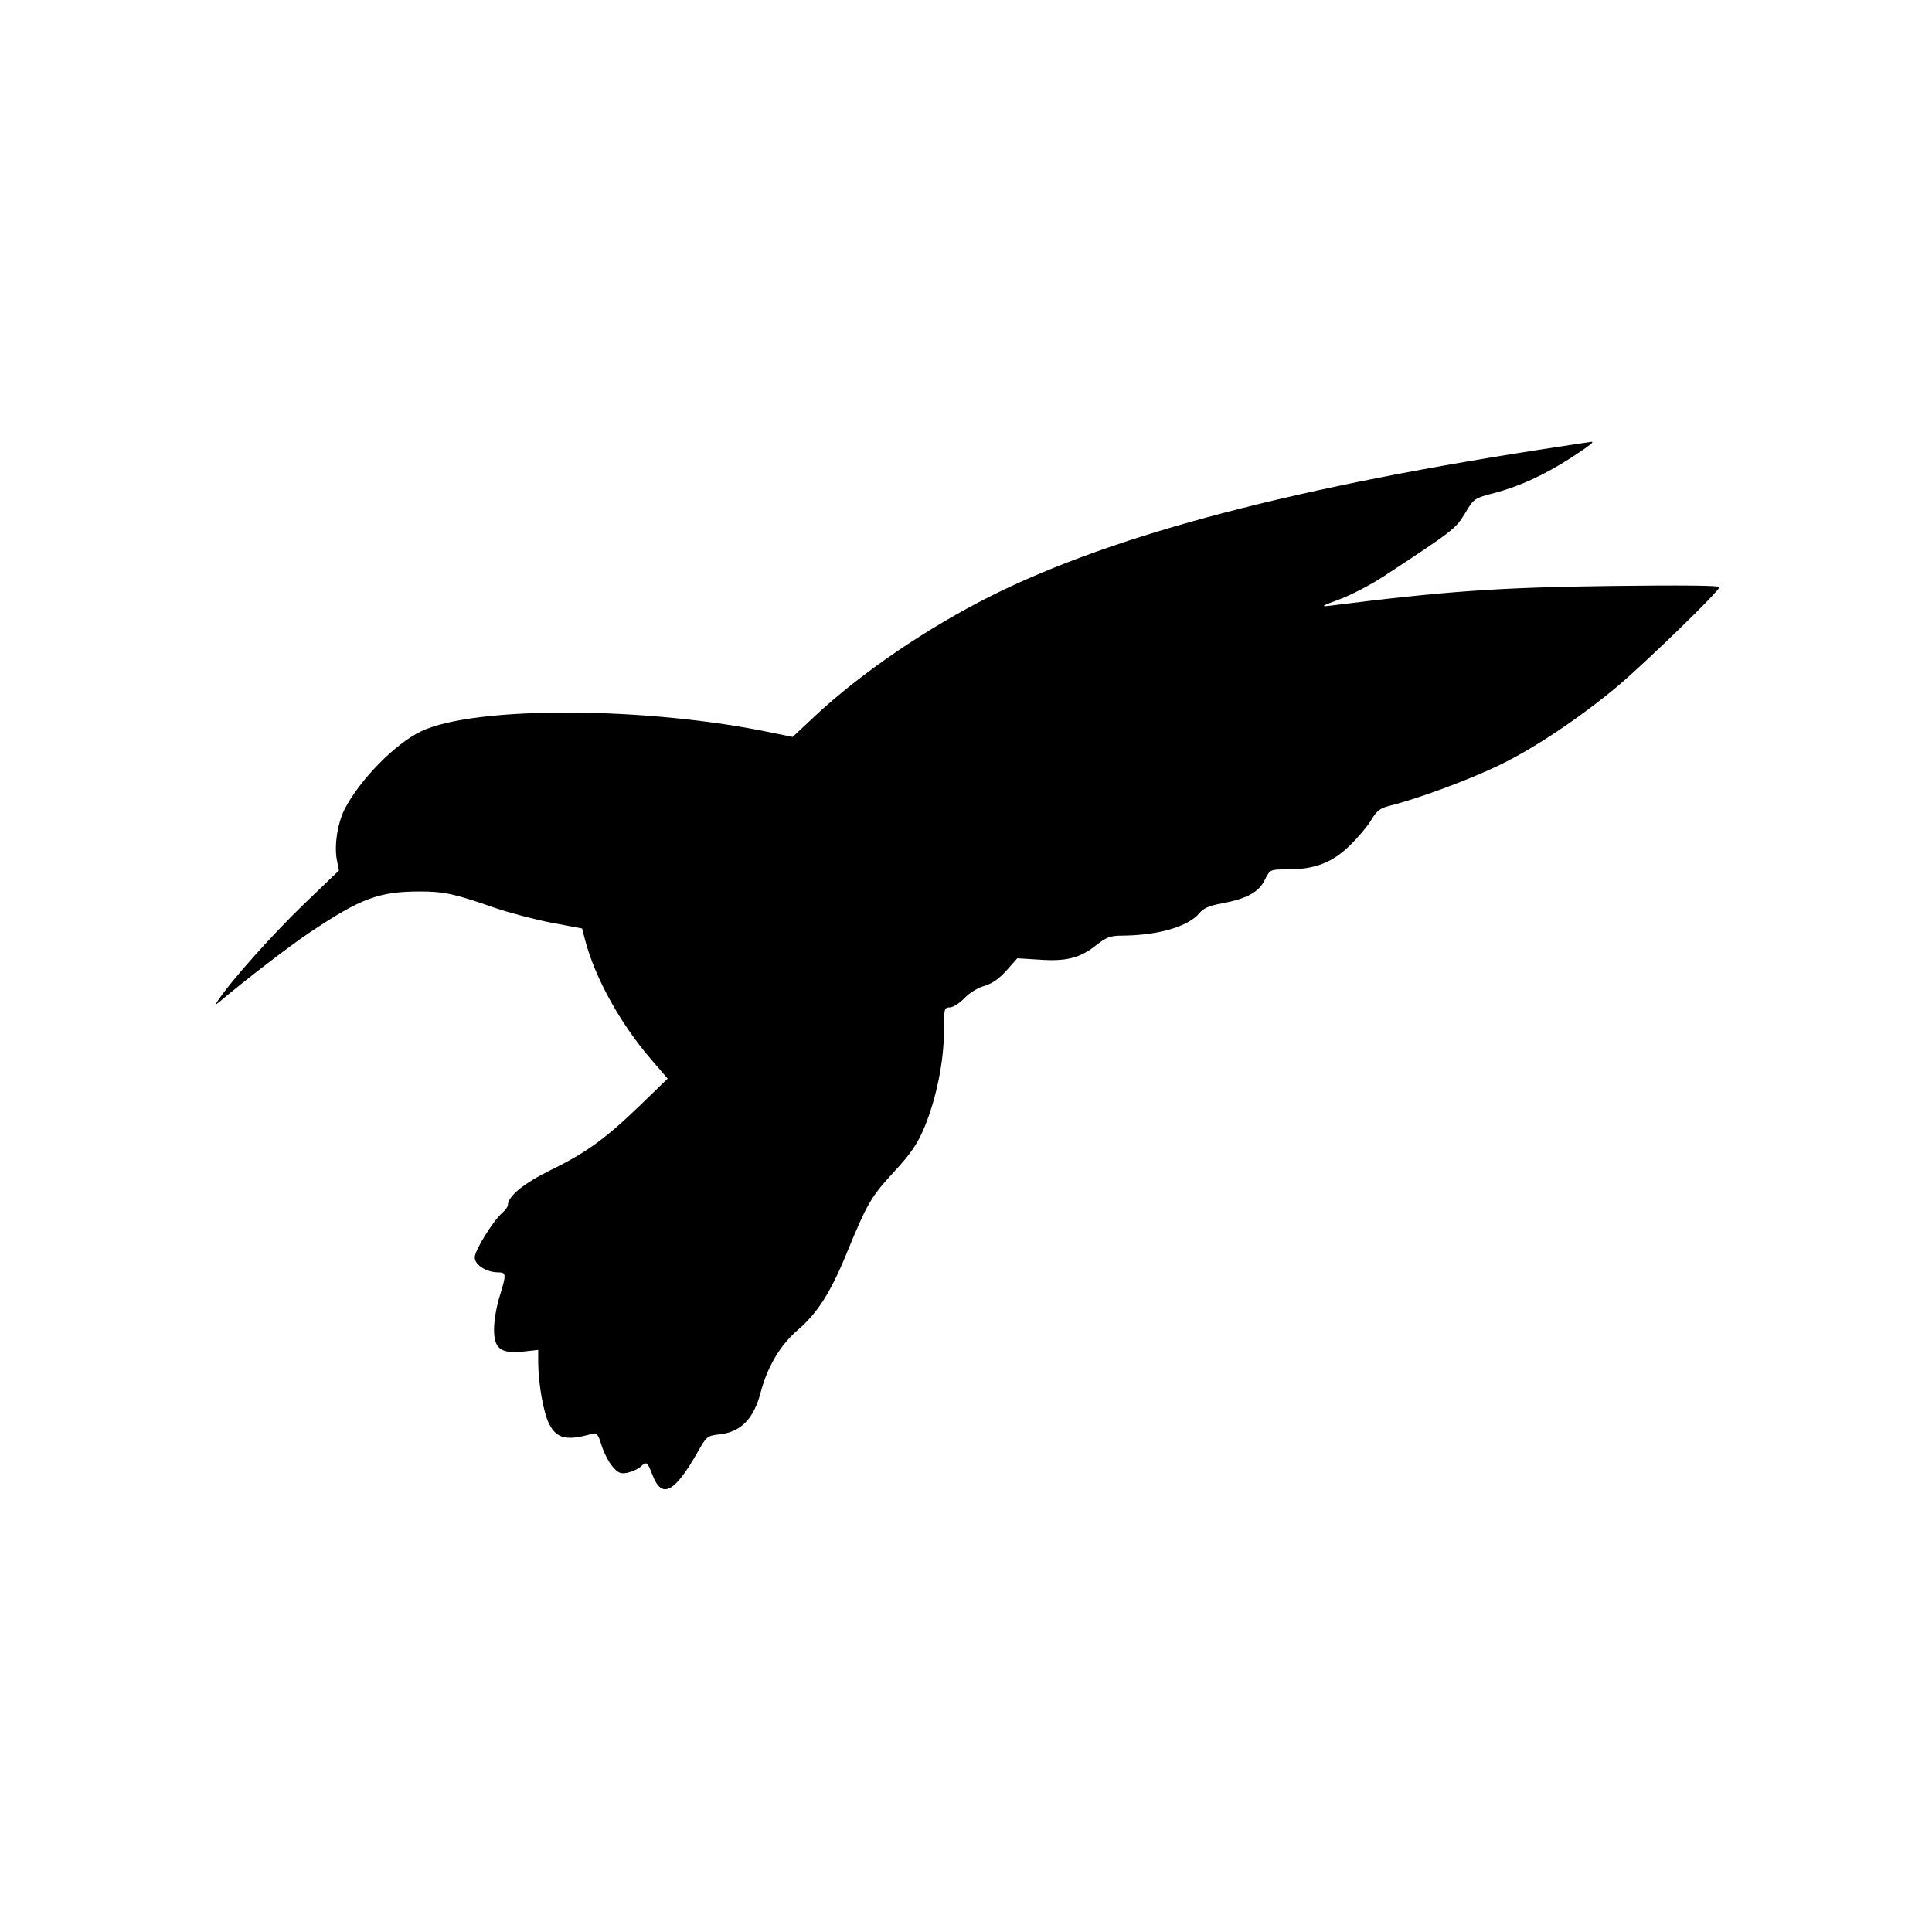 <?xml version="1.0" standalone="no"?>
<!DOCTYPE svg PUBLIC "-//W3C//DTD SVG 20010904//EN"
 "http://www.w3.org/TR/2001/REC-SVG-20010904/DTD/svg10.dtd">
<svg version="1.0" xmlns="http://www.w3.org/2000/svg"
 width="700pt" height="700pt" viewBox="0 0 700 700"
 preserveAspectRatio="xMidYMid meet">
<g transform="translate(0,700) scale(0.1,-0.1)"
fill="#000000" stroke="none">
<path d="M5665 5384 c-963 -145 -1626 -319 -2074 -543 -230 -115 -471 -279
-638 -435 l-81 -76 -69 14 c-457 97 -1084 99 -1278 6 -95 -46 -222 -176 -277
-283 -25 -51 -37 -127 -28 -180 l8 -41 -128 -123 c-110 -106 -259 -272 -308
-345 -15 -22 -15 -22 4 -7 87 74 254 202 324 249 188 126 253 150 403 150 87
0 126 -9 272 -60 50 -17 140 -41 202 -53 l112 -21 12 -46 c37 -137 127 -299
237 -427 l61 -71 -97 -94 c-126 -122 -197 -174 -326 -237 -98 -48 -156 -95
-156 -128 0 -5 -9 -18 -21 -28 -35 -32 -99 -136 -99 -161 0 -27 43 -54 85 -54
30 0 30 -7 5 -88 -11 -35 -20 -88 -20 -118 0 -71 24 -89 105 -81 l55 6 0 -47
c1 -78 19 -181 40 -222 27 -53 65 -61 155 -35 17 5 22 -1 34 -40 8 -26 25 -60
39 -77 21 -25 30 -29 56 -24 16 4 37 13 46 21 23 21 25 20 44 -29 34 -89 80
-65 165 85 30 54 34 57 77 62 78 8 125 56 150 152 24 92 71 171 132 224 71 60
120 135 177 274 77 187 90 210 173 300 63 68 86 102 112 164 42 102 70 237 70
346 0 82 1 87 21 87 12 0 35 15 53 33 17 19 50 39 73 45 28 8 54 27 80 56 l39
44 80 -5 c97 -7 148 6 205 52 37 29 52 35 94 35 132 1 242 33 282 83 13 16 36
26 81 34 90 17 134 41 155 86 19 37 19 37 81 37 97 0 160 23 223 83 30 29 66
71 80 94 20 34 33 45 66 53 108 27 293 96 402 149 129 63 288 170 425 284 102
86 370 346 370 360 0 6 -144 7 -392 4 -405 -5 -604 -19 -1023 -72 -32 -4 -24
1 37 23 43 16 114 53 160 83 253 166 262 173 296 229 32 54 33 55 111 75 88
24 174 63 271 125 70 46 90 61 75 59 -6 -1 -50 -7 -100 -15z"/>
</g>
</svg>
